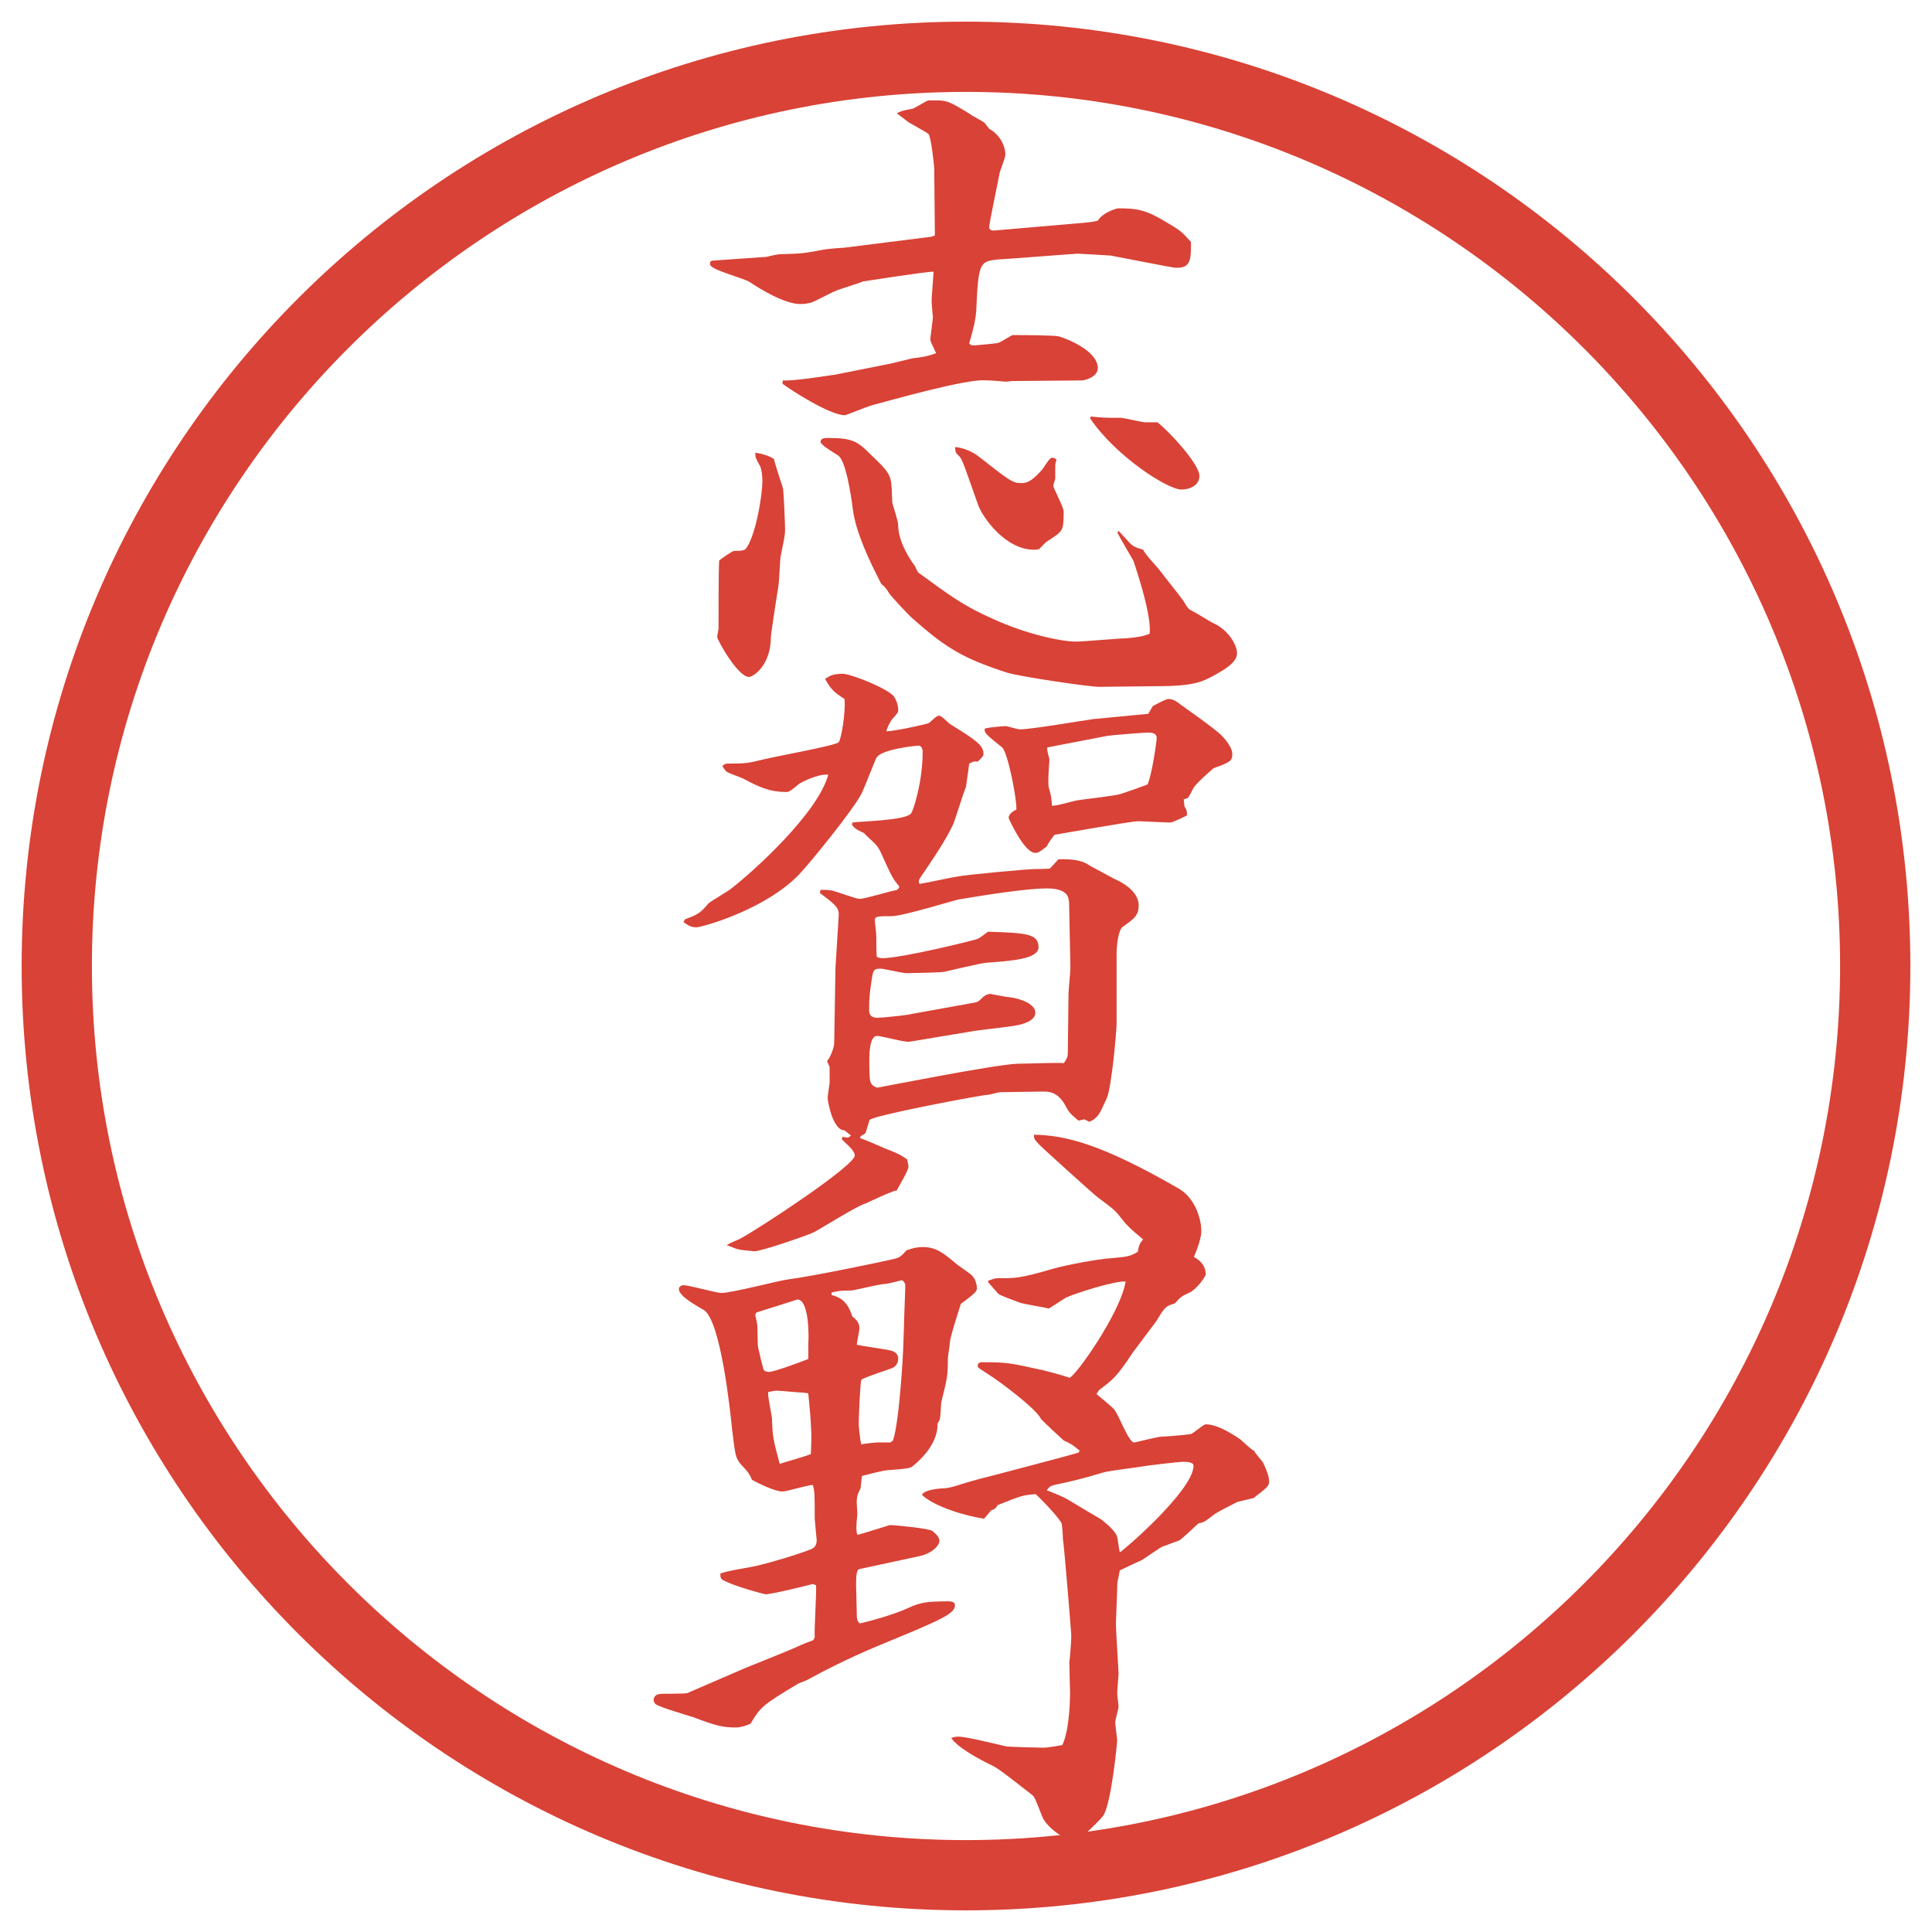 <?xml version="1.0" encoding="UTF-8"?>
<svg id="_レイヤー_1" data-name="レイヤー_1" xmlns="http://www.w3.org/2000/svg" version="1.1" viewBox="0 0 27.496 27.496">
  <!-- Generator: Adobe Illustrator 29.8.2, SVG Export Plug-In . SVG Version: 2.1.1 Build 3)  -->
  <g id="_楕円形_1" data-name="楕円形_1">
    <path d="M13.748,1.308c6.859,0,12.44,5.581,12.44,12.44s-5.581,12.44-12.44,12.44S1.308,20.607,1.308,13.748,6.889,1.308,13.748,1.308M13.748.308C6.325.308.308,6.325.308,13.748s6.017,13.44,13.44,13.44,13.44-6.017,13.44-13.44S21.171.308,13.748.308h0Z" fill="#d94236"/>
  </g>
  <g>
    <path d="M10.132,3.71l.782-.055c.028-.009.156-.037.184-.037.304-.009.331-.009.616-.064.037-.009.249-.028.294-.028l1.242-.156.055-.019-.009-.948c0-.037-.046-.469-.083-.497-.046-.037-.258-.147-.294-.175-.11-.083-.12-.092-.156-.119.055-.028.073-.037.221-.064.037-.009.193-.11.23-.12h.074c.193,0,.211.009.515.193.027.028.184.102.211.129.009.009.055.074.064.083.138.074.23.23.23.368,0,.046-.074.221-.083.267-.019.11-.147.708-.147.764,0,.046.046.055.102.046l1.067-.092c.239-.019.321-.028.377-.046.073-.12.276-.175.285-.175.276,0,.396.018.699.202.185.11.202.12.341.276,0,.221.009.368-.193.368-.056,0-.073-.009-.185-.027l-.764-.147s-.441-.027-.469-.027c-.037,0-1.085.083-1.14.083-.249.028-.276.037-.304.727-.009.12-.037.257-.101.469.028.027.046.027.064.027s.331-.027.35-.037c.037-.009.193-.11.202-.11.12,0,.58,0,.663.019.129.037.552.211.552.451,0,.129-.193.175-.221.175l-1.002.009c-.01,0-.064.009-.083.009-.092-.009-.23-.019-.304-.019-.267-.019-1.315.276-1.619.359-.064.019-.359.138-.368.138-.221,0-.8-.377-.893-.451l.009-.046c.12.019.745-.083.754-.083l.782-.156c.046-.009.258-.064.304-.074.23-.027.249-.046.34-.073-.064-.138-.083-.166-.083-.203.009-.074.028-.23.037-.304,0-.009-.019-.211-.019-.23,0-.064.028-.368.028-.423-.064-.009-.994.138-1.003.138-.055.027-.341.11-.396.138-.055.018-.303.156-.35.166-.073.018-.128.018-.147.018-.221,0-.57-.211-.718-.312-.083-.055-.524-.166-.561-.239-.009-.009-.009-.019,0-.055l.018-.009ZM10.445,7.841c.037,0,.147,0,.166-.028.129-.147.239-.727.239-.975,0-.055-.009-.166-.037-.212-.055-.101-.064-.11-.064-.184q.175.028.267.092c.009.064.129.414.129.423.009.064.028.497.028.58,0,.083-.009.11-.064.386-.009.055-.019.341-.028.396s-.11.708-.11.745c0,.405-.249.57-.313.57-.156,0-.451-.524-.451-.57,0-.019.019-.101.019-.12,0-.211,0-.81.009-.966.027-.027.193-.138.211-.138ZM15.92,7.556c.018.018.11.12.128.138.074.083.093.092.222.129.018.055.192.239.221.276.082.11.321.405.35.451.027.046.036.064.082.12.056.027.286.166.332.193.221.092.35.313.35.433,0,.138-.193.239-.304.304-.185.101-.295.166-.847.166-.129,0-.699.009-.81.009-.147,0-1.14-.147-1.315-.203-.617-.202-.856-.34-1.344-.773-.037-.027-.313-.322-.332-.358q-.055-.092-.11-.129c-.175-.34-.359-.727-.405-1.058-.027-.221-.101-.699-.211-.773-.193-.12-.212-.138-.249-.184,0-.046.019-.064.11-.064.359,0,.423.055.617.249.221.211.276.267.285.46,0,.028.009.184.009.211.009.046.083.258.083.313,0,.267.203.543.239.589.009.019.028.064.046.092.479.35.653.478,1.067.662.46.212.966.322,1.178.322.11,0,.607-.046.708-.046.202-.019.239-.028.341-.064.036-.285-.23-1.031-.23-1.04-.009-.018-.202-.34-.229-.405l.019-.018ZM13.942,6.507c.423.332.469.368.589.368.073,0,.138-.009.294-.184.028-.027.102-.166.139-.175h.018c.019,0,.028,0,.055.028-.009.018-.019.064-.019.083v.184c0,.009-.027.083-.027.102,0,.037.147.303.147.368,0,.276-.01.276-.22.414-.028.009-.111.102-.129.12-.028.009-.064.009-.074.009-.404,0-.736-.46-.8-.653-.221-.625-.221-.644-.285-.699-.028-.028-.037-.055-.037-.11.119.009.267.074.35.147ZM15.523,5.927c.175.019.203.019.424.019.055,0,.304.064.35.064h.175c.147.11.598.589.598.764,0,.129-.129.193-.258.193-.192,0-.929-.469-1.297-1.012l.009-.028Z" fill="#d94236"/>
    <path d="M9.746,13.085c.193-.074.211-.083.34-.23.028-.028.267-.166.313-.203.312-.239,1.242-1.077,1.389-1.628-.166-.009-.405.12-.423.138-.055.046-.128.11-.166.11-.239,0-.386-.064-.625-.193-.037-.019-.212-.074-.239-.102-.019-.018-.028-.037-.055-.073.027-.028.037-.037.083-.037.23,0,.267,0,.524-.064.147-.037,1.012-.193,1.049-.239.037-.046.101-.423.083-.616-.156-.101-.193-.138-.276-.285.064-.046.12-.074.249-.074.12,0,.671.221.736.331.055.092.055.166.055.184,0,.037-.009.046-.083.129-.028.028-.083.138-.083.175.101,0,.58-.101.607-.12.101-.092.11-.101.147-.101.028,0,.12.092.138.11.368.23.488.304.488.433,0,.037-.046.073-.083.11-.055-.009-.064,0-.12.027l-.046.332c-.037.083-.147.441-.175.515-.101.23-.304.524-.479.782q-.028.037-.009.083c.083-.009.451-.092.524-.101.12-.028,1.021-.11,1.123-.11.01,0,.193,0,.212-.009.019-.019.1-.11.119-.129.249-.009.359.028.451.092.019.009.304.166.341.184.064.028.35.157.35.377,0,.147-.064.193-.222.304-.073.046-.092.294-.092.386v.994c0,.12-.073.911-.138,1.059-.11.239-.12.275-.248.34l-.074-.036-.083.019c-.119-.102-.138-.12-.184-.212-.11-.202-.239-.202-.322-.202-.101,0-.515.009-.607.009-.027,0-.147.037-.174.037-.083,0-1.638.294-1.684.358-.009.019-.009.027-.055.175,0,.019-.055.046-.074.056l-.009.027c.064.019.248.102.377.156.193.073.239.11.294.147.009.055.019.073.019.101,0,.064-.147.295-.166.341-.074.009-.377.156-.442.185-.129.036-.635.358-.745.414-.074.036-.736.267-.837.267-.009,0-.221-.019-.23-.028-.028,0-.138-.055-.166-.055.018-.027.166-.083.184-.092.248-.129,1.638-1.04,1.638-1.188,0-.027-.019-.055-.037-.082-.018-.028-.128-.129-.147-.147l.009-.037c.083.019.092.009.12-.019l-.092-.073c-.166,0-.239-.414-.239-.46,0-.037.028-.203.028-.221v-.221l-.037-.083c.064-.074.102-.221.102-.249l.018-1.076.046-.745c.009-.111-.046-.157-.267-.322l.009-.046c.064,0,.101,0,.156.009s.35.12.396.12c.083,0,.432-.11.506-.12.046-.009.046-.019.064-.055-.101-.12-.11-.147-.249-.451-.055-.129-.092-.156-.202-.257l-.055-.055c-.102-.046-.129-.064-.166-.111v-.037c.102-.019.755-.027.837-.129.037-.046.166-.46.166-.874,0-.019,0-.092-.064-.092-.018,0-.506.046-.589.166-.009,0-.175.432-.211.506-.12.239-.736.994-.893,1.16-.497.515-1.398.754-1.463.754-.083,0-.129-.037-.184-.074l.019-.037ZM15.211,12.828c0-.184-.248-.184-.312-.184-.304,0-.92.101-1.251.156-.055.009-.801.239-.957.239-.212,0-.249,0-.239.074,0,.037.019.147.019.212,0,.009,0,.285.009.294.019.009.055.018.074.018.276,0,1.325-.257,1.362-.276.028-.009.129-.092.147-.101.542.018.717.027.717.221,0,.166-.368.193-.745.221-.101.009-.506.11-.598.129-.037.009-.46.019-.534.019-.064,0-.322-.064-.368-.064-.11,0-.11.018-.138.221-.019.128-.028.203-.028.368,0,.064.028.11.12.11.055,0,.433-.036.488-.055l.865-.156c.074-.01.083-.019.157-.092.027-.019.064-.037.092-.037.009,0,.23.046.267.046.175.019.377.102.377.221,0,.12-.193.166-.239.175-.11.027-.58.073-.671.092l-.883.147c-.074.009-.396-.083-.46-.083-.11,0-.11.276-.11.341,0,.322,0,.35.11.396.019,0,1.675-.331,1.997-.341.102,0,.57-.018.663-.009.046-.073.055-.092.055-.138,0-.093.01-.819.01-.847,0-.056.027-.313.027-.368l-.019-.948ZM14.043,10.362c.037-.009.23-.028.276-.028.01,0,.166.046.193.046.175,0,.911-.129,1.057-.147l.773-.074.064-.11c.037-.019.184-.101.221-.101.009,0,.073,0,.129.046.102.074.562.396.635.479.027.028.147.156.147.258s-.037.12-.267.202c-.102.092-.203.175-.276.267-.019.027-.074.147-.092.156-.019.009-.037.019-.056.019l.01.101c.036.055.036.074.036.129-.036.018-.202.101-.239.101-.073,0-.423-.019-.45-.019-.11,0-1.178.193-1.196.193-.055.074-.074.092-.11.166-.11.083-.12.092-.166.092-.156,0-.377-.488-.377-.497,0-.055.055-.092.11-.12.009-.138-.12-.81-.202-.883-.23-.184-.258-.211-.249-.267l.028-.009ZM16.784,16.922c.193.11.313.378.313.607,0,.12-.12.414-.147.433-.046.019-.156.046-.212.046-.037,0-.138-.056-.156-.064-.019-.019-.129-.156-.156-.175-.322-.267-.359-.294-.47-.433-.083-.11-.11-.129-.331-.294-.073-.056-.836-.745-.846-.764-.055-.064-.064-.064-.064-.129.451.009.957.129,2.07.772ZM14.954,10.628l-.046.009c-.019.028.027.147.027.175,0,.019-.027.332-.009.396.037.12.037.157.046.258.055.009.294-.064.349-.074.102-.018.543-.064.626-.092.036-.009.377-.129.386-.138.064-.147.129-.616.129-.662,0-.064-.064-.074-.129-.074-.055,0-.515.037-.57.046l-.809.156Z" fill="#d94236"/>
    <path d="M11.595,23.307c-.009-.119.028-.645.019-.745l-.046-.019c-.064.019-.589.147-.672.147-.009,0-.441-.11-.607-.203-.028-.018-.037-.027-.037-.092.074-.036.442-.092.515-.11.23-.055.571-.156.782-.239.037-.019.074-.046.074-.129,0-.009-.028-.285-.028-.304,0-.35,0-.386-.027-.479-.074,0-.368.093-.433.093-.101,0-.331-.11-.432-.166-.037-.083-.046-.102-.166-.229-.073-.093-.073-.129-.12-.507-.018-.184-.156-1.546-.405-1.684-.092-.055-.35-.193-.35-.294,0-.037.037-.056.064-.056.092,0,.46.11.543.11.147,0,.81-.175.948-.193.304-.036,1.38-.258,1.518-.294.074-.019.092-.037.166-.12.064-.019.12-.046.239-.046.184,0,.294.092.46.23.037.036.23.156.249.193.037.046.055.119.055.165s-.055.092-.23.221c-.019.064-.156.479-.156.553,0,.036-.028.192-.028.221,0,.248-.009.285-.092.616-.009.046-.009.23-.028.267-.009.019-.018.027-.027.046.009.332-.332.589-.368.617-.037.018-.064.027-.34.046-.037,0-.193.036-.368.083l-.019.175c-.037.073-.055.11-.055.202,0,.027.009.147.009.156-.019.212-.019.239,0,.304.028,0,.396-.12.46-.138.092,0,.543.046.607.082.046.037.101.093.101.139,0,.073-.11.184-.285.221l-.855.184c-.046.01-.046.129-.046.23,0,.055.009.312.009.368,0,.11,0,.138.046.175.128-.028.497-.129.69-.221.166-.074.239-.093.57-.093.046,0,.092.01.092.056,0,.119-.184.202-1.012.543-.359.147-.708.312-1.049.497-.019.018-.147.064-.166.073-.524.312-.542.341-.681.57-.028.019-.138.056-.203.056-.193,0-.276-.019-.616-.147-.083-.027-.469-.138-.534-.185-.019-.018-.028-.046-.028-.055,0-.073.064-.092.12-.092.028,0,.332,0,.359-.01l.828-.358c.11-.046.598-.239.699-.285.138-.064.193-.083.267-.11l.018-.037ZM11.503,19.129c.009-.073.019-.635-.156-.635-.074.028-.442.139-.58.185-.009.009-.018.027-.018.036,0,.01.009.028.027.129.009.046,0,.313.019.359.009.046.064.267.074.294.018.019.046.028.074.028.083,0,.542-.175.561-.185v-.212ZM11.54,20.693c.009-.229.019-.312-.037-.864-.019,0-.064-.01-.083-.01-.055,0-.312-.027-.368-.027-.028,0-.11.019-.12.019-.009.064.055.331.055.386.009.258.018.295.11.636.055-.019.386-.111.441-.139ZM12.709,20.5c.092-.267.147-1.27.147-1.361l.009-.258c0-.092.019-.516.019-.57,0-.046-.009-.064-.046-.092-.037.009-.211.055-.248.055-.074,0-.396.083-.469.092-.184,0-.193.01-.286.028v.036c.092.028.221.064.294.304.046.037.102.083.102.166,0,.046-.037.202-.037.239.083.019.423.064.488.083.009,0,.101.027.101.11,0,.064-.027.11-.083.138-.074.027-.387.129-.442.166-.018.064-.037.543-.037.635,0,.019.019.229.037.285.037-.01.203-.027.23-.027h.184l.037-.028ZM15.367,20.647c-.101-.083-.11-.092-.229-.147-.102-.092-.249-.229-.322-.304-.064-.146-.589-.533-.718-.616-.166-.11-.184-.11-.184-.147,0-.018.019-.046.055-.046.359,0,.405.01.819.102.027,0,.367.092.431.119.074,0,.728-.92.801-1.37-.165-.01-.736.175-.847.229-.036.019-.21.138-.248.156-.064-.019-.377-.064-.433-.092-.046-.019-.258-.092-.285-.119-.027-.028-.12-.139-.138-.157l-.009-.027c.027-.009.101-.037.128-.037.249,0,.313.01.81-.138.166-.046.634-.138.828-.147.212-.019.268-.027.368-.092.019-.184.147-.229.175-.229.092,0,.424.221.497.248s.294.102.294.304c0,.027-.128.212-.229.258-.12.055-.129.064-.212.156-.138.037-.147.064-.267.258-.019.027-.276.368-.331.441-.23.35-.285.387-.479.533l-.037.056c.037.037.23.184.258.229.056.064.202.461.276.461.027,0,.331-.083.396-.083.036,0,.304-.019.414-.037.036-.009.175-.138.211-.138.139,0,.313.092.488.211.036.028.165.157.202.166.01.037.12.147.129.175.019.037.083.175.083.258,0,.064-.019.083-.221.239l-.23.055c-.055.028-.294.147-.34.185-.083.064-.129.11-.212.119-.046.037-.239.23-.285.249-.037.009-.193.073-.23.083-.027.009-.248.165-.294.192-.046.019-.276.129-.313.147-.027.147-.036.156-.036.212,0,.083-.019.479-.019.552,0,.11.037.653.037.699,0,.056-.019.23-.019.295,0,.019.019.146.019.184,0,.027-.047.185-.047.221,0,.037.028.239.028.258s-.083.911-.203,1.076c-.027.037-.34.359-.404.359-.092,0-.386-.175-.459-.35-.102-.258-.11-.285-.147-.312-.083-.064-.451-.359-.543-.405-.211-.102-.515-.267-.607-.405.056-.018.074-.018.111-.018.11,0,.58.119.671.138.037.009.497.019.524.019.083,0,.211-.028.276-.037.11-.23.11-.727.11-.745s-.01-.368-.01-.433c.01-.064.028-.322.028-.377,0-.028-.102-1.288-.12-1.381,0-.036-.009-.192-.019-.221-.018-.046-.183-.239-.367-.414-.166.01-.203.019-.543.156-.028.047-.037.056-.092.074l-.101.119c-.258-.036-.718-.175-.884-.34.037-.074.249-.092.322-.092.147-.019.175-.047.479-.129.083-.019,1.371-.359,1.425-.378l.019-.027ZM15.192,21.338c.074.046.414.248.479.285.056.046.212.165.23.258.009.036.027.184.036.211.046-.019,1.049-.883,1.049-1.232,0-.056-.11-.056-.156-.056s-.524.056-.561.064c-.093.019-.507.064-.58.092-.248.074-.423.12-.69.175-.064.019-.073.037-.101.074.046.019.256.101.293.129Z" fill="#d94236"/>
  </g>
</svg>